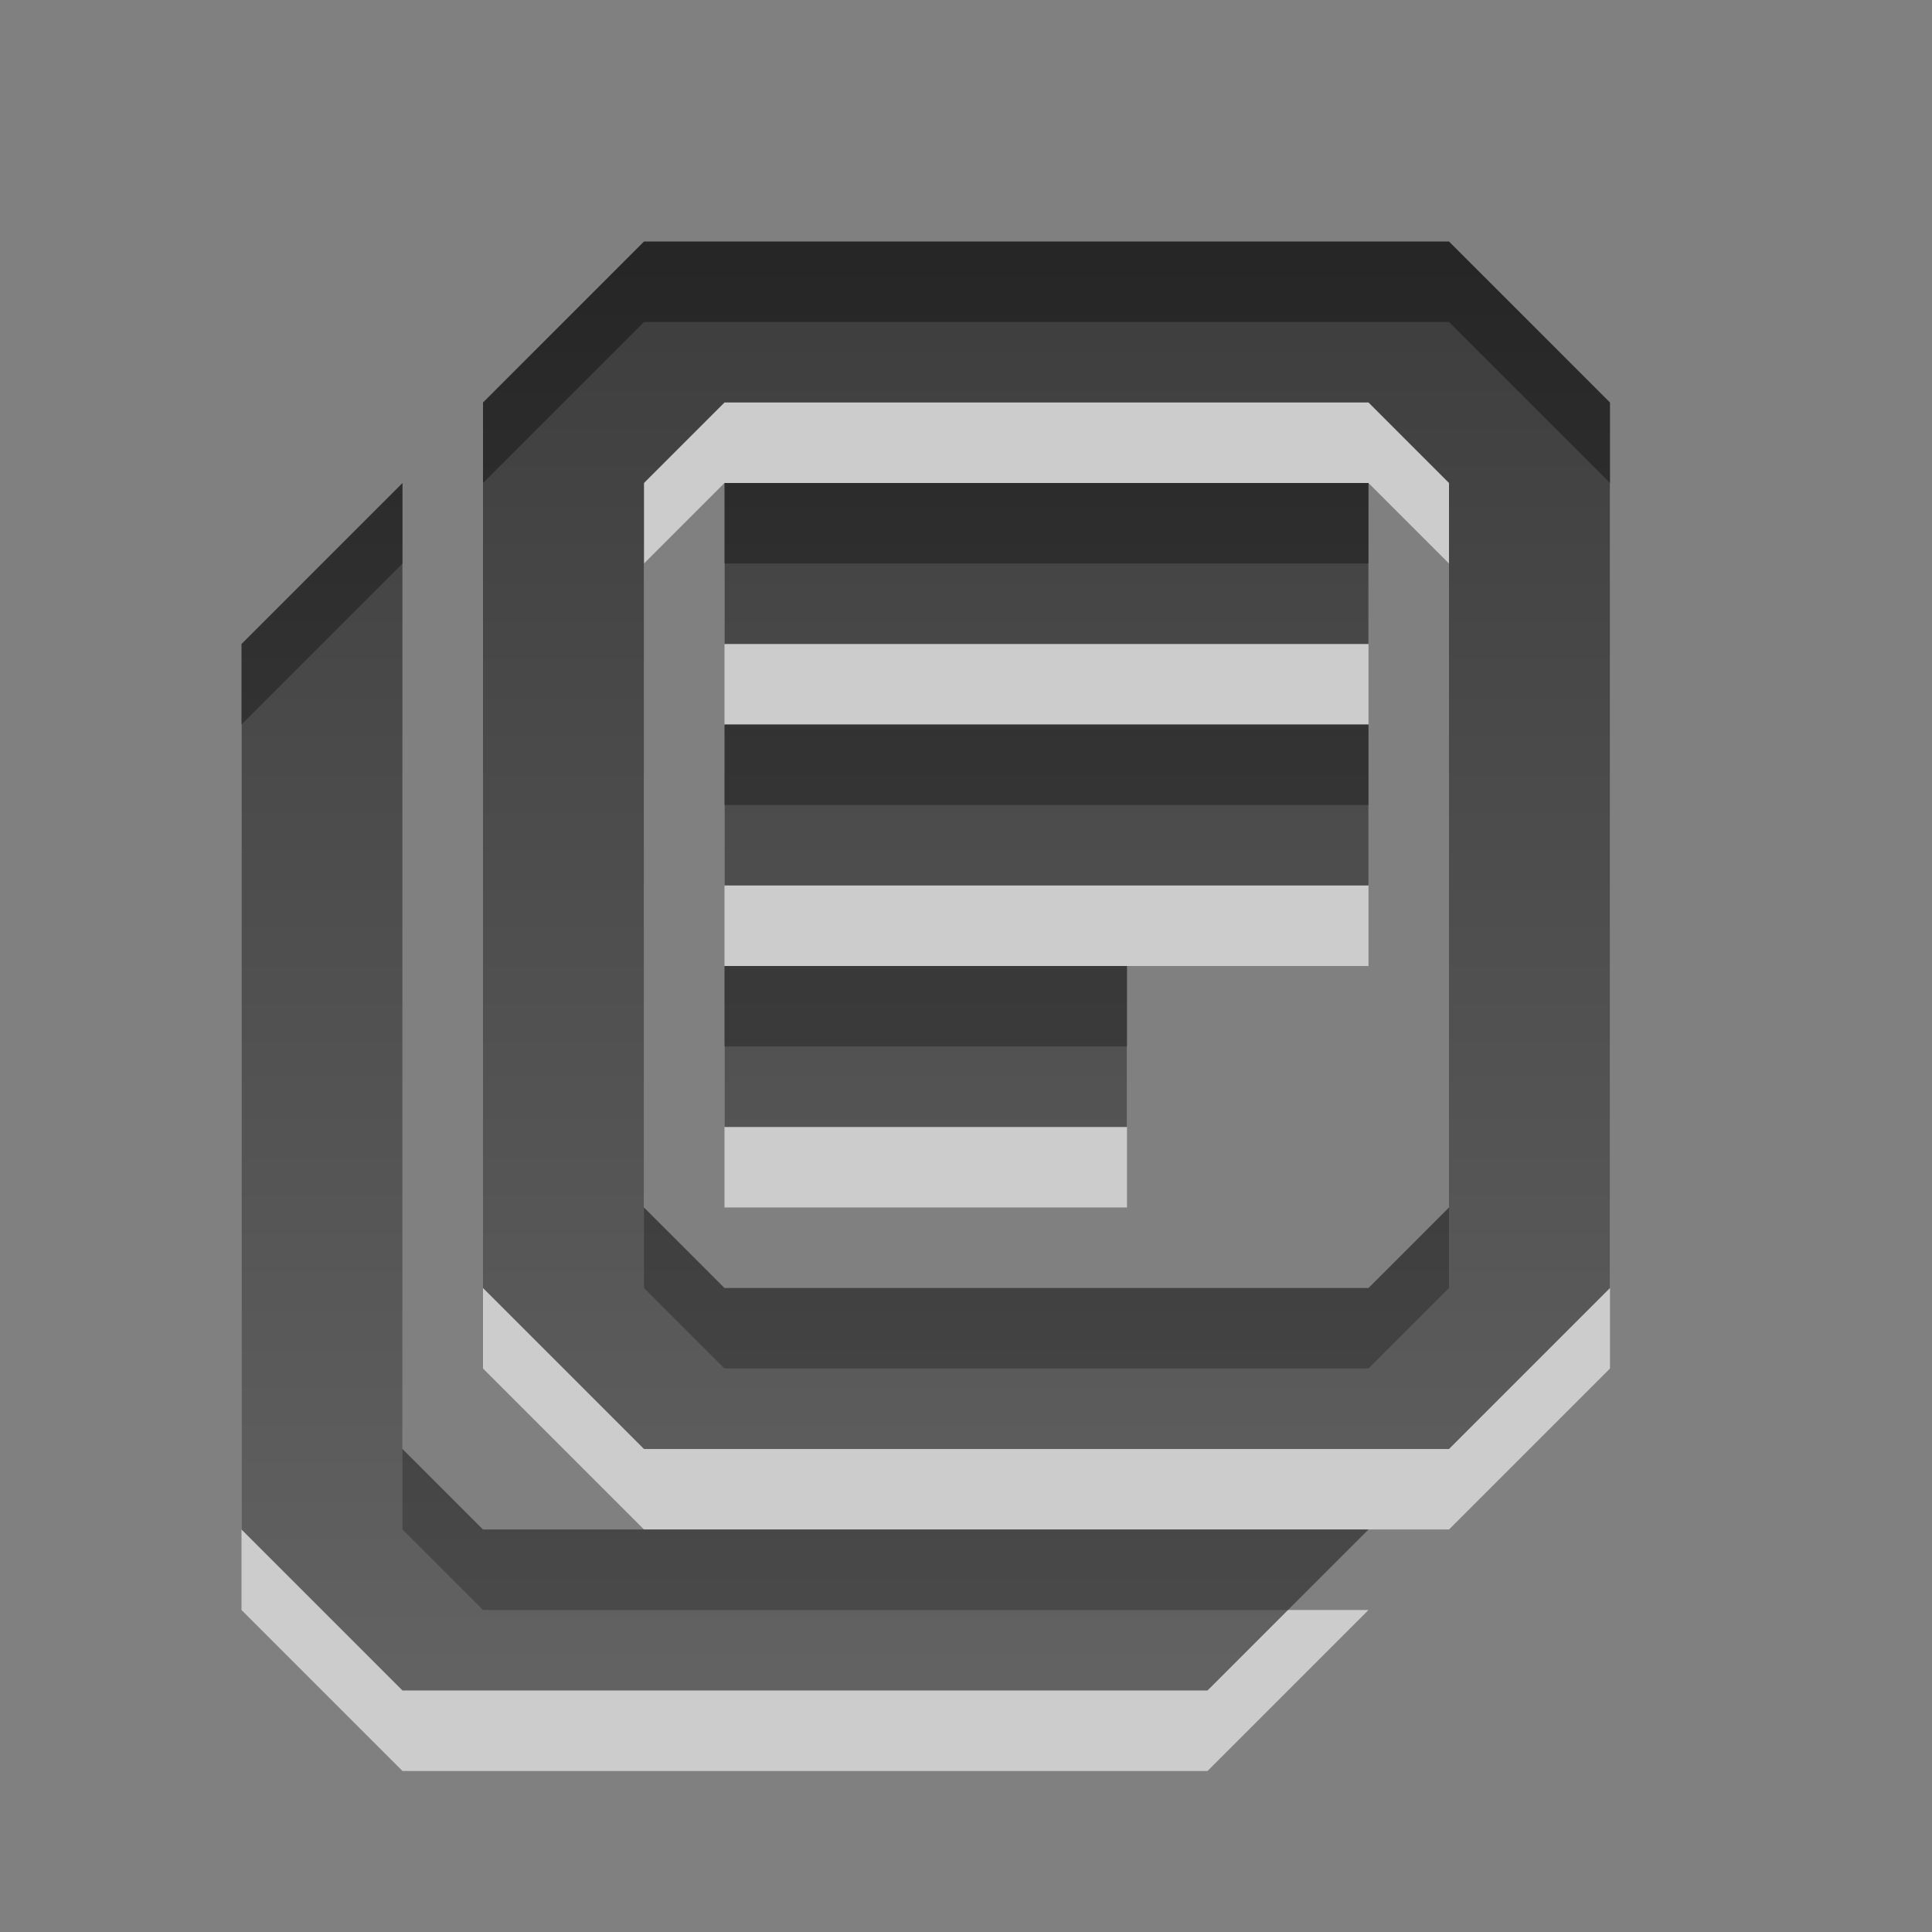 <?xml version="1.0" encoding="UTF-8" standalone="no"?>
<!-- Created with Inkscape (http://www.inkscape.org/) -->

<svg
   xmlns:dc="http://purl.org/dc/elements/1.1/"
   xmlns:cc="http://creativecommons.org/ns#"
   xmlns:rdf="http://www.w3.org/1999/02/22-rdf-syntax-ns#"
   xmlns:svg="http://www.w3.org/2000/svg"
   xmlns="http://www.w3.org/2000/svg"
   xmlns:xlink="http://www.w3.org/1999/xlink"
   xmlns:sodipodi="http://sodipodi.sourceforge.net/DTD/sodipodi-0.dtd"
   xmlns:inkscape="http://www.inkscape.org/namespaces/inkscape"
   width="24"
   height="24"
   id="svg3330"
   version="1.1"
   inkscape:version="0.48.4 r9939"
   sodipodi:docname="gtk-dnd.svg">
  <rect width="100%" height="100%" fill="#808080" stroke="none"/>
  <defs
     id="defs3332">
    <linearGradient
       gradientUnits="userSpaceOnUse"
       id="linearGradient1022-8-8-3-0-06-59"
       x2="0"
       y1="3.007"
       y2="11.024">
      <stop
         offset="0"
         id="stop3001-0-9-4-9-02" />
      <stop
         offset="1"
         stop-color="#363636"
         id="stop3003-5-6-6-5-70" />
    </linearGradient>
    <linearGradient
       inkscape:collect="always"
       xlink:href="#linearGradient1022-8-8-3-0-06-59"
       id="linearGradient3021"
       gradientUnits="userSpaceOnUse"
       gradientTransform="matrix(1.68,0,0,1.51,-343.975,-8.899)"
       x1="212.486"
       y1="689.042"
       x2="212.486"
       y2="700.965" />
  </defs>
  <sodipodi:namedview
     id="base"
     pagecolor="#ffffff"
     bordercolor="#666666"
     borderopacity="1.0"
     inkscape:pageopacity="0.0"
     inkscape:pageshadow="2"
     inkscape:zoom="15.839192"
     inkscape:cx="14.497766"
     inkscape:cy="12.290977"
     inkscape:document-units="px"
     inkscape:current-layer="capa1"
     showgrid="true"
     inkscape:showpageshadow="false"
     inkscape:window-width="1280"
     inkscape:window-height="974"
     inkscape:window-x="0"
     inkscape:window-y="24"
     inkscape:window-maximized="1"
     inkscape:snap-bbox="true">
    <inkscape:grid
       type="xygrid"
       id="grid2990"
       empspacing="5"
       visible="true"
       enabled="true"
       snapvisiblegridlinesonly="true" />
  </sodipodi:namedview>
  <g
     inkscape:label="Capa 1"
     inkscape:groupmode="layer"
     id="capa1"
     transform="translate(0,-1028.362)">
    <path
       inkscape:connector-curvature="0"
       d="m 9,1041.362 0,2 5,0 0,-2 -5,0 z m 0,-3 0,2 8,0 0,-2 -8,0 z m 0,-3 0,2 8,0 0,-2 -8,0 z m -4,0 -2,2 0,11 2,2 10,0 2,-2 -3,0 -8,0 -1,-1 0,-9 0,-3 z m 4,-1 8,0 1,1 0,9 -1,1 -8,0 -1,-1 0,-9 1,-1 z m -1,-2 -2,2 0,11 2,2 10,0 2,-2 0,-11 -2,-2 -10,0 z"
       style="opacity:0.6;color:black;fill:white;fill-opacity:1;fill-rule:nonzero;stroke:none;stroke-width:1;marker:none;visibility:visible;display:inline;overflow:visible;enable-background:accumulate"
       id="path3023" />
    <path
       id="path3048"
       style="opacity:0.7;color:black;fill:url(#linearGradient3021);fill-opacity:1;fill-rule:nonzero;stroke:none;stroke-width:1;marker:none;visibility:visible;display:inline;overflow:visible;enable-background:accumulate"
       d="m 9,1040.362 0,2 5,0 0,-2 -5,0 z m 0,-3 0,2 8,0 0,-2 -8,0 z m 0,-3 0,2 8,0 0,-2 -8,0 z m -4,0 -2,2 0,11 2,2 10,0 2,-2 -3,0 -8,0 -1,-1 0,-9 0,-3 z m 4,-1 8,0 1,1 0,9 -1,1 -8,0 -1,-1 0,-9 1,-1 z m -1,-2 -2,2 0,11 2,2 10,0 2,-2 0,-11 -2,-2 -10,0 z"
       inkscape:connector-curvature="0" />
  </g>
</svg>
